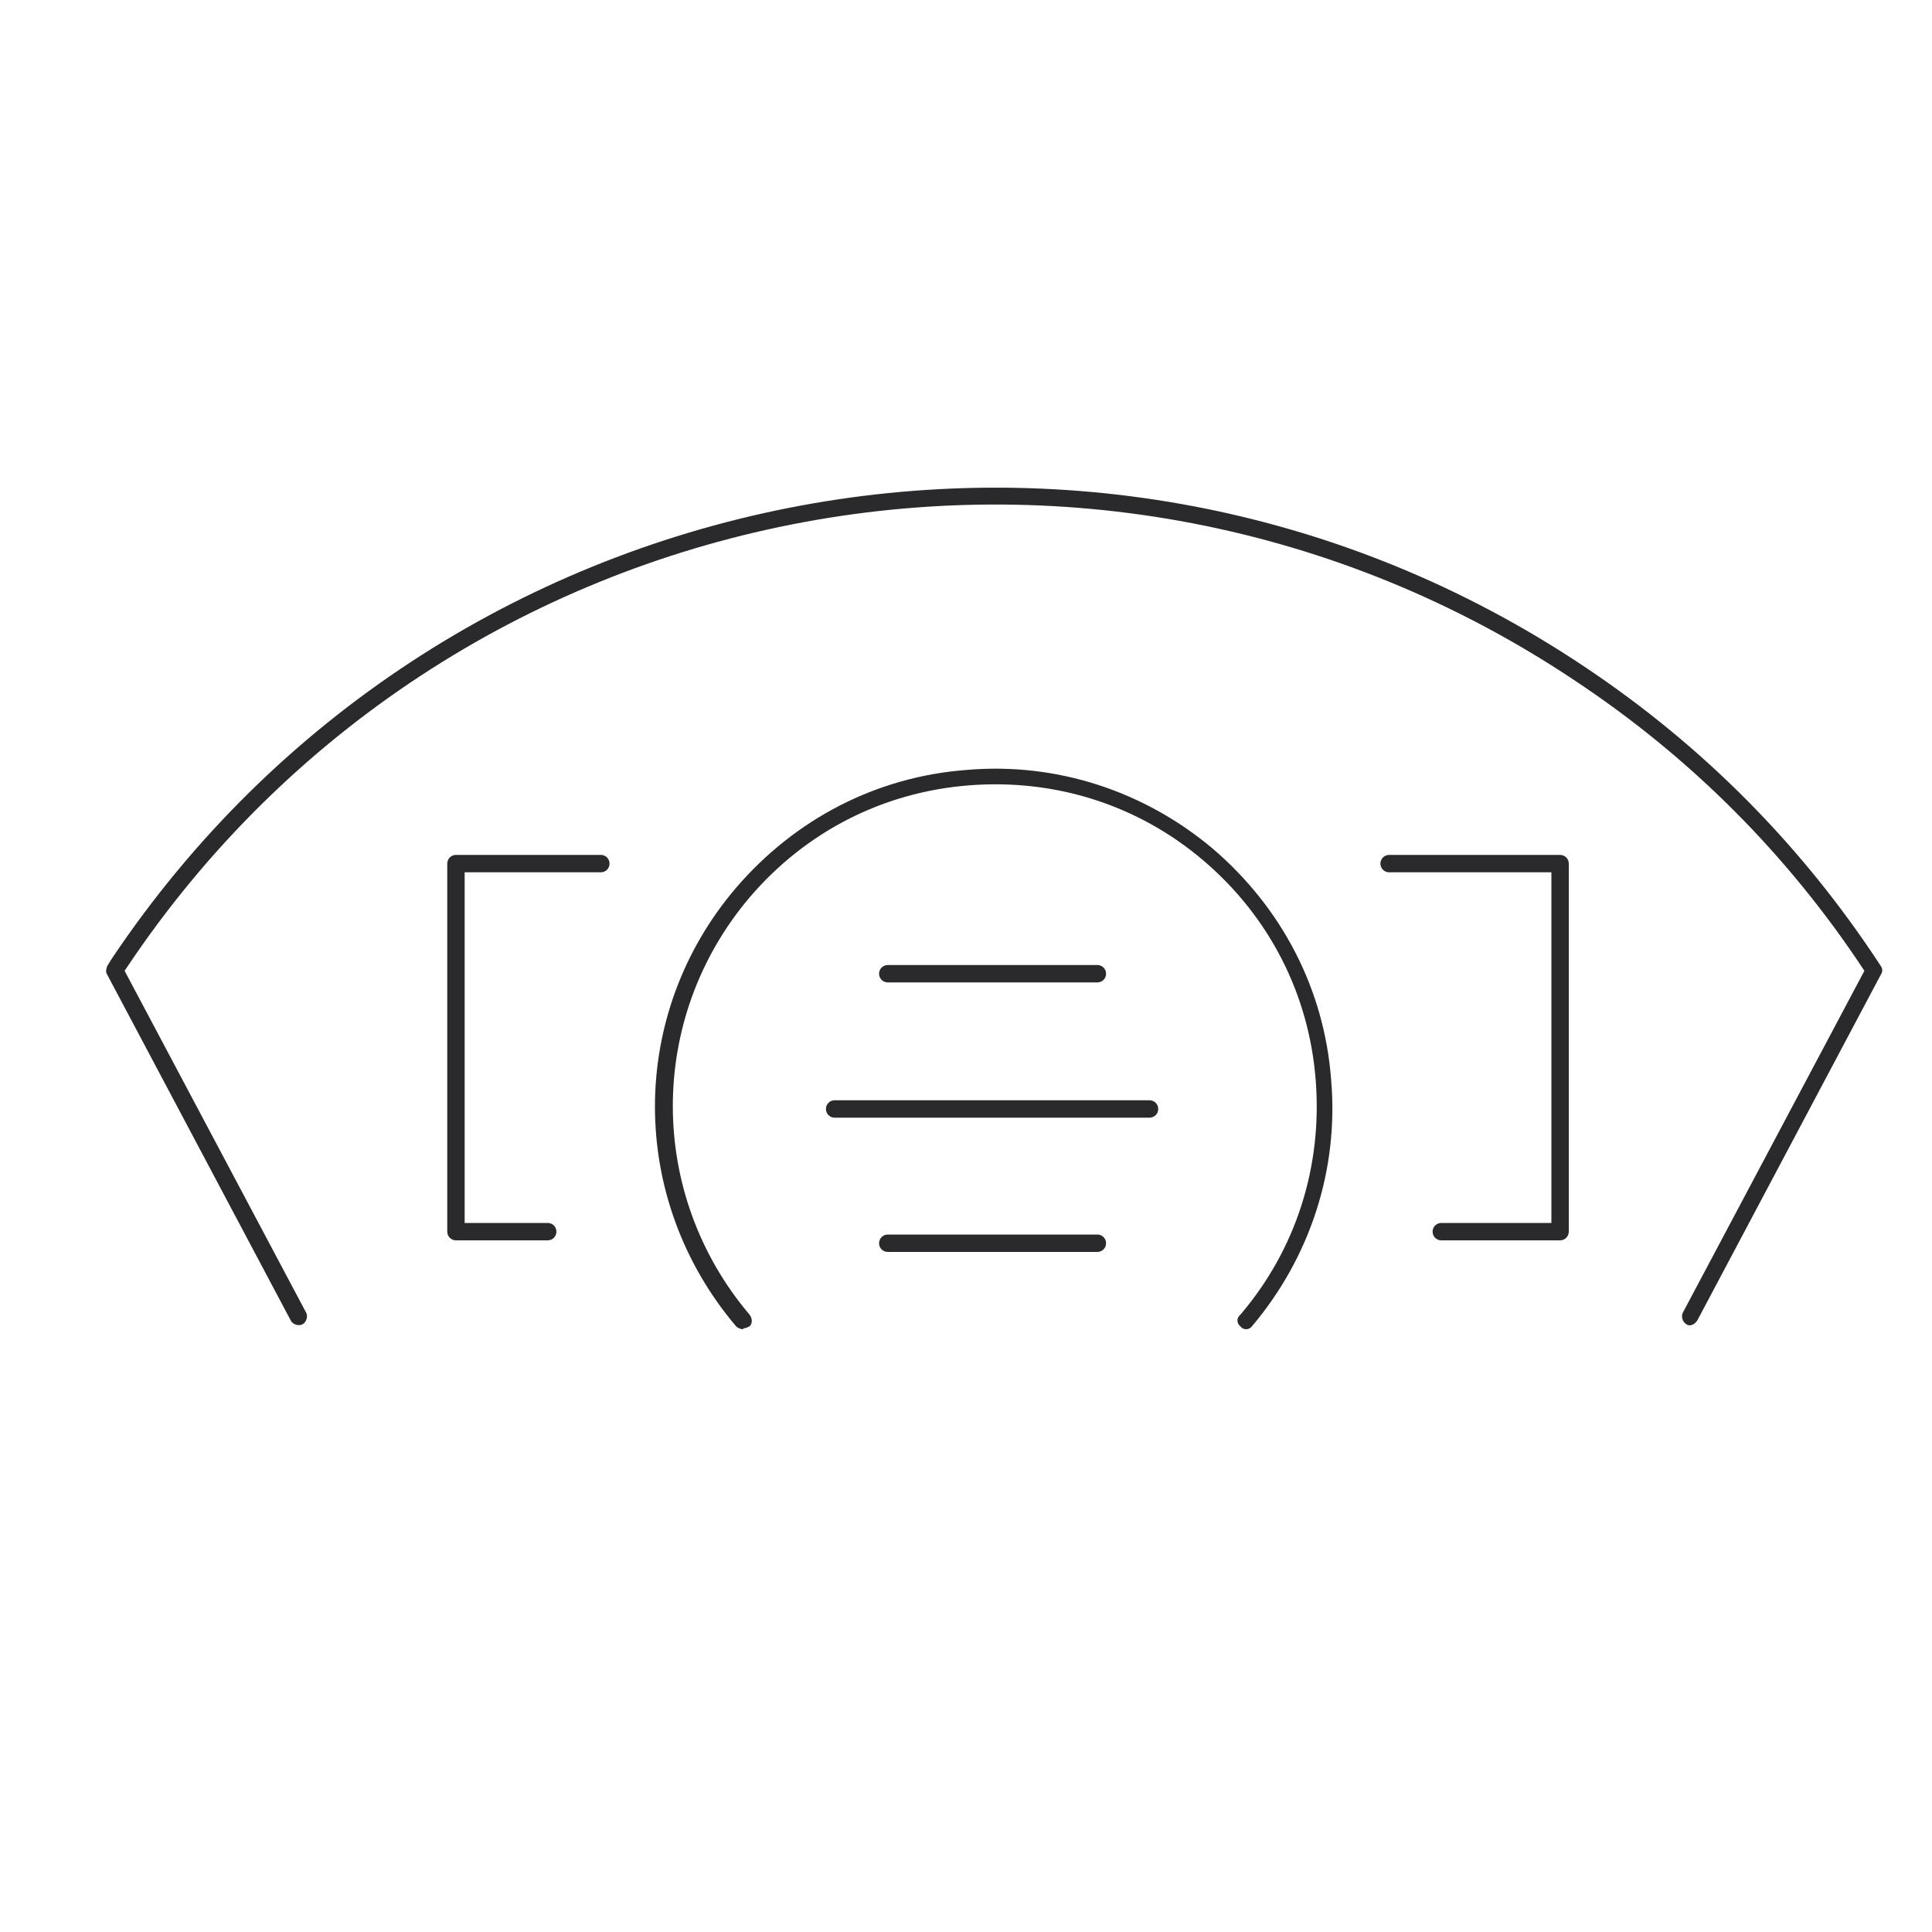 <?xml version="1.0" encoding="UTF-8"?>
<svg xmlns="http://www.w3.org/2000/svg" version="1.1" viewBox="0 0 200 200">
  <defs>
    <style>
      .cls-1 {
        fill: #2a292b;
      }
    </style>
  </defs>
  <!-- Generator: Adobe Illustrator 28.7.1, SVG Export Plug-In . SVG Version: 1.2.0 Build 142)  -->
  <g>
    <g id="Layer_2">
      <g id="icon_2">
        <g id="Group_1938">
          <g id="Path_2709">
            <path class="cls-1" d="M175,137.2c-.1,0-.3,0-.4-.1-.4-.2-.6-.8-.4-1.2l18.8-35.4c-7.9-12-18-22.1-29.9-30C113.5,37.3,46.2,50.6,13.1,100.2l-.2.3,18.8,35.4c.2.4,0,1-.4,1.2-.4.2-1,0-1.2-.4l-19-35.8c-.2-.3-.1-.6,0-.9l.5-.8c33.7-50.3,102-63.9,152.4-30.2,12.3,8.2,22.6,18.6,30.7,31,.2.3.2.6,0,.9l-19,35.8c-.2.3-.5.5-.8.5Z"/>
          </g>
          <g id="Group_1794">
            <g id="Path_2710">
              <path class="cls-1" d="M76.9,137.6c-.2,0-.5-.1-.7-.3-11.2-13.2-11.2-32.3,0-45.4,6.1-7.1,14.5-11.5,23.9-12.2,9.3-.8,18.4,2.2,25.5,8.2,7.1,6.1,11.5,14.5,12.2,23.9.8,9.3-2.2,18.4-8.2,25.5-.3.4-.9.4-1.2,0-.4-.3-.4-.9,0-1.2,5.8-6.8,8.5-15.4,7.8-24.3-.7-8.9-4.8-16.9-11.6-22.7-6.8-5.8-15.4-8.5-24.3-7.8-8.9.7-16.9,4.8-22.7,11.6-10.6,12.5-10.6,30.7,0,43.2.3.4.3.9,0,1.2-.2.1-.4.2-.6.2Z"/>
            </g>
            <g id="Line_734">
              <path class="cls-1" d="M119,115.7h-32.6c-.5,0-.9-.4-.9-.9s.4-.9.9-.9h32.6c.5,0,.9.4.9.9s-.4.9-.9.9Z"/>
            </g>
            <g id="Line_735">
              <path class="cls-1" d="M113.6,101.7h-21.7c-.5,0-.9-.4-.9-.9s.4-.9.9-.9h21.7c.5,0,.9.4.9.9s-.4.9-.9.9Z"/>
            </g>
            <g id="Line_736">
              <path class="cls-1" d="M113.6,129.6h-21.7c-.5,0-.9-.4-.9-.9s.4-.9.9-.9h21.7c.5,0,.9.4.9.9s-.4.9-.9.9Z"/>
            </g>
          </g>
          <g id="Group_1795">
            <g id="Path_2711">
              <path class="cls-1" d="M56.7,128.4h-9.5c-.5,0-.9-.4-.9-.9v-38.1c0-.5.4-.9.9-.9h15c.5,0,.9.4.9.9s-.4.9-.9.9h-14.1v36.3h8.6c.5,0,.9.4.9.9s-.4.9-.9.9Z"/>
            </g>
            <g id="Path_2712">
              <path class="cls-1" d="M161.4,128.4h-12.2c-.5,0-.9-.4-.9-.9s.4-.9.9-.9h11.4v-36.3h-16.8c-.5,0-.9-.4-.9-.9s.4-.9.9-.9h17.7c.5,0,.9.4.9.9v38.1c0,.5-.4.9-.9.9Z"/>
            </g>
          </g>
        </g>
      </g>
    </g>
  </g>
</svg>